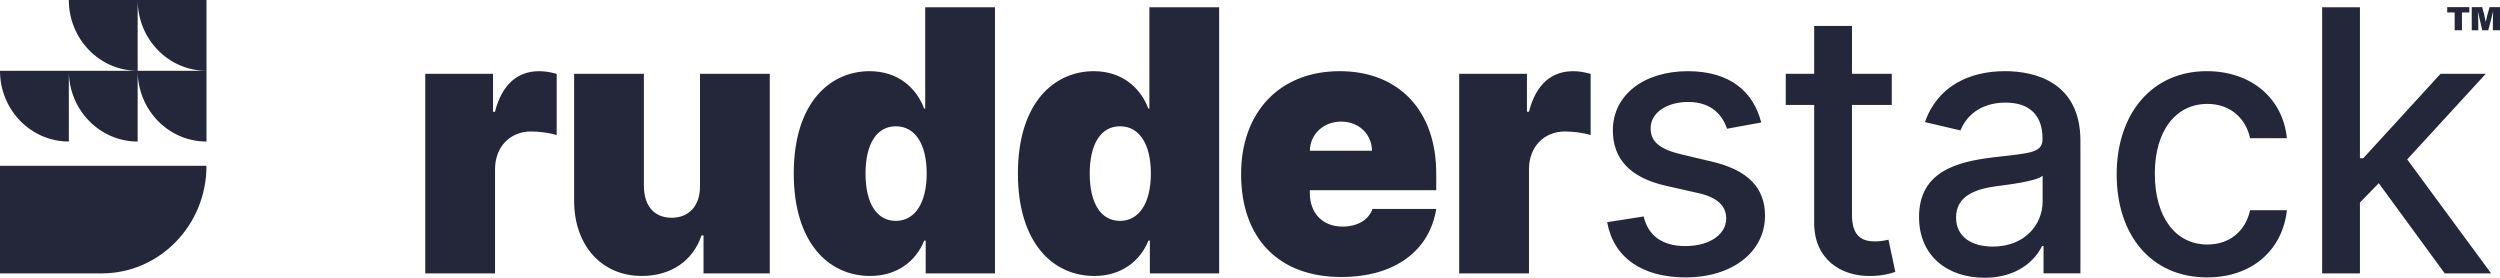 <svg xmlns="http://www.w3.org/2000/svg" width="153" height="17" version="1.1" viewBox="0 0 153 17"><g id="Website-v3" fill="none" fill-rule="evenodd" stroke="none" stroke-width="1"><g id="Integration-Show" fill="#242739" fill-rule="nonzero" transform="translate(-972 -4764)"><path id="Combined-Shape" d="M1094.712 4768.355c1.887 0 4.61.708 4.61 4.263v8.11h-2.258v-1.67h-.093c-.441.915-1.547 1.941-3.511 1.941-2.259 0-4.015-1.319-4.015-3.72 0-2.776 2.305-3.38 4.555-3.651 2.135-.255 3.001-.239 3.001-1.105v-.056c0-1.384-.765-2.187-2.258-2.187-1.554 0-2.421.834-2.761 1.702l-2.174-.509c.774-2.227 2.754-3.118 4.904-3.118Zm-19.418.002c2.567 0 4.014 1.24 4.493 3.141l-2.095.38c-.271-.818-.936-1.637-2.374-1.637-1.315 0-2.305.667-2.298 1.606-.007.827.557 1.28 1.864 1.598l1.887.446c2.182.517 3.248 1.582 3.248 3.308 0 2.211-1.988 3.778-4.857 3.778-2.668 0-4.416-1.217-4.803-3.38l2.235-.35c.278 1.2 1.168 1.813 2.552 1.813 1.516 0 2.498-.74 2.498-1.686 0-.764-.533-1.288-1.678-1.55l-2.011-.453c-2.227-.509-3.248-1.662-3.248-3.396 0-2.163 1.903-3.618 4.587-3.618Zm31.76-.002c2.7 0 4.656 1.639 4.904 4.104h-2.251c-.247-1.146-1.144-2.1-2.614-2.1-1.933 0-3.218 1.647-3.218 4.263 0 2.663 1.261 4.342 3.218 4.342 1.322 0 2.321-.78 2.614-2.1h2.251c-.256 2.378-2.073 4.112-4.88 4.112-3.45 0-5.538-2.616-5.538-6.298 0-3.73 2.166-6.323 5.514-6.323Zm-53.066.001c3.589 0 5.91 2.378 5.91 6.267v1.017h-7.735v.191c0 1.177.742 2.036 2.01 2.036.875 0 1.579-.39 1.827-1.081h3.898c-.402 2.544-2.522 4.167-5.816 4.167-3.806 0-6.127-2.346-6.127-6.298 0-3.786 2.352-6.299 6.033-6.299Zm31.353-2.767v2.926h2.436v1.909h-2.437v6.72c0 1.375.673 1.63 1.423 1.63.371 0 .657-.072.812-.103l.418 1.964c-.271.103-.766.247-1.5.255-1.826.04-3.473-1.034-3.465-3.253v-7.213h-1.74v-1.909h1.74v-2.926h2.313Zm-73.935 2.927v6.87c.008 1.209.627 1.94 1.702 1.94 1.06 0 1.74-.731 1.732-1.94v-6.87h4.27v12.214h-4.054v-2.322h-.123c-.519 1.559-1.88 2.481-3.65 2.481-2.5 0-4.139-1.908-4.146-4.58v-7.793h4.27Zm21.486-4.073v16.287h-4.239v-2.004h-.092c-.495 1.24-1.64 2.163-3.31 2.163-2.54 0-4.673-2.036-4.673-6.266 0-4.422 2.29-6.267 4.64-6.267 1.764 0 2.878 1.05 3.342 2.29h.062v-6.203h4.27Zm13.72 0v16.287h-4.24v-2.004h-.091c-.495 1.24-1.64 2.163-3.31 2.163-2.54 0-4.674-2.036-4.674-6.266 0-4.422 2.29-6.267 4.641-6.267 1.764 0 2.878 1.05 3.342 2.29h.062v-6.203h4.27Zm-61.975 9.702c0 3.636-2.867 6.585-6.404 6.585H972v-6.585Zm83.628-5.789c.37 0 .742.064 1.082.167v3.746c-.425-.151-1.136-.223-1.577-.223-1.261 0-2.197.922-2.197 2.322v6.362h-4.27v-12.215h4.146v2.322h.124c.432-1.718 1.423-2.48 2.692-2.48Zm-63.278 0c.372 0 .743.064 1.083.167v3.746c-.426-.151-1.136-.223-1.578-.223-1.26 0-2.196.922-2.196 2.322v6.362h-4.27v-12.215h4.146v2.322h.123c.433-1.718 1.424-2.48 2.692-2.48Zm111.441-3.913v9.241h.202l4.733-5.169h2.769l-4.811 5.24 5.136 6.975h-2.839l-4.037-5.519-1.153 1.185v4.334h-2.312v-16.287h2.312Zm-19.419 10.306c-.332.342-2.111.55-2.862.652-1.338.183-2.436.636-2.436 1.909 0 1.176.944 1.78 2.251 1.78 1.925.001 3.047-1.319 3.047-2.766v-1.575Zm-56.462-3.021c-1.176 0-1.856 1.081-1.856 2.895 0 1.813.68 2.894 1.856 2.894 1.175 0 1.887-1.113 1.887-2.894 0-1.814-.712-2.895-1.887-2.895Zm-13.72 0c-1.176 0-1.856 1.081-1.856 2.895 0 1.813.68 2.894 1.856 2.894 1.175 0 1.887-1.113 1.887-2.894 0-1.814-.712-2.895-1.887-2.895Zm27.254-.286c-1.044 0-1.895.724-1.918 1.781h3.805c-.024-1.05-.828-1.781-1.887-1.781ZM980.425 4764v8.662c-2.327 0-4.213-1.94-4.213-4.33h4.213c-2.327 0-4.213-1.94-4.213-4.332h4.213Zm4.212 4.331v4.331c-2.327 0-4.212-1.94-4.212-4.331h4.212Zm-8.424 0v4.331c-2.327 0-4.213-1.94-4.213-4.331h4.213Zm8.424-4.331v4.331c-2.327 0-4.212-1.94-4.212-4.331h4.212Zm138.486.436v.326h-.451v1.089h-.447v-1.09h-.455v-.325h1.353Zm.787 0c.089.319.176.666.215.904h.003c.053-.25.14-.58.233-.904h.638v1.415h-.436v-.477c0-.224.005-.497.014-.662h-.004c-.066.273-.154.639-.291 1.139h-.368l-.265-1.142h-.003c.008.165.024.438.024.68v.462h-.4v-1.415h.64Z"/></g></g></svg>